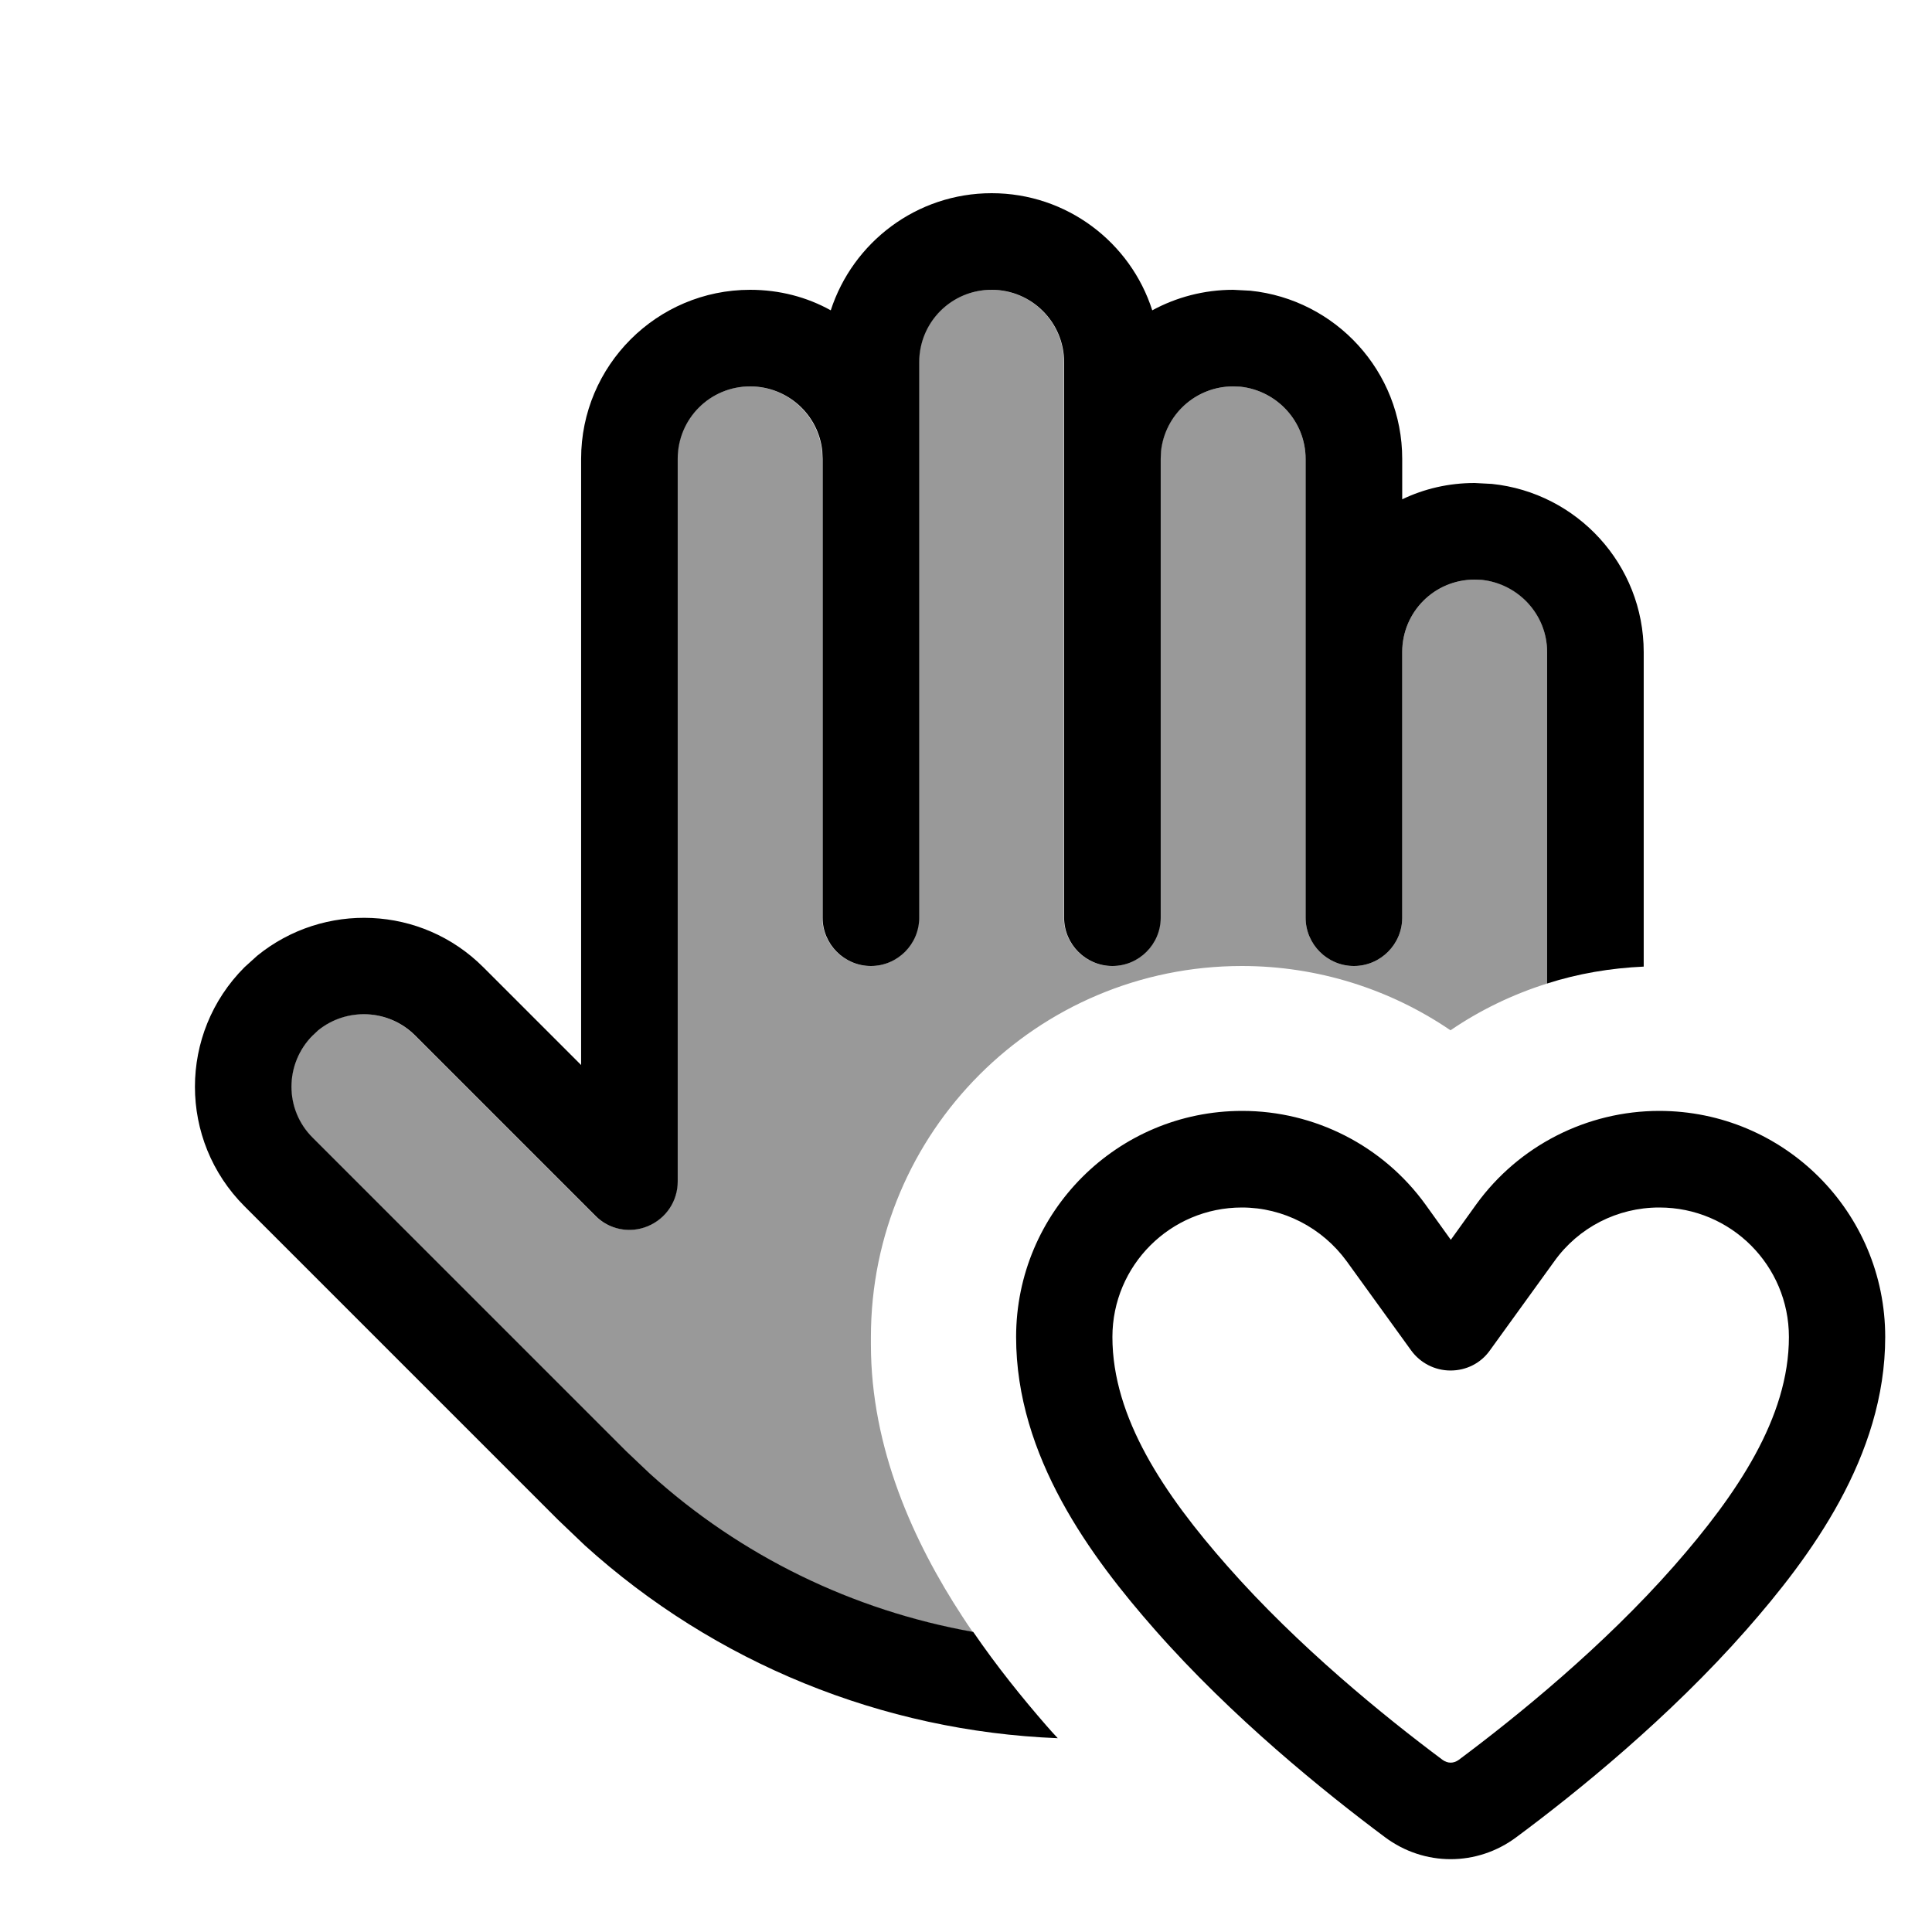 <svg xmlns="http://www.w3.org/2000/svg" viewBox="0 0 640 640"><!--! Font Awesome Pro 7.1.0 by @fontawesome - https://fontawesome.com License - https://fontawesome.com/license (Commercial License) Copyright 2025 Fonticons, Inc. --><path opacity=".4" fill="currentColor" d="M103.5 343L105.3 341.3C114.7 333.6 128.6 334.2 137.4 343L197.1 402.7C201.7 407.3 208.6 408.6 214.5 406.2C220.4 403.8 224.4 397.9 224.4 391.4L224.4 152C224.4 138.7 235.1 128 248.4 128C260.8 128 271 137.4 272.3 149.5L272.4 152L272.4 304C272.4 312.8 279.6 320 288.4 320C297.2 320 304.4 312.8 304.4 304L304.4 120C304.4 106.7 315.1 96 328.4 96C341.6 96 352.4 106.7 352.4 120L352.4 304C352.4 312.8 359.6 320 368.4 320C377.2 320 384.4 312.8 384.4 304L384.4 152L384.5 149.5C385.9 137.4 396.1 128 408.5 128L410.9 128.1C423 129.4 432.5 139.6 432.5 152L432.5 304C432.5 312.8 439.7 320 448.5 320C457.3 320 464.5 312.8 464.5 304L464.5 216C464.5 202.7 475.2 192 488.5 192L490.9 192.1C503 193.3 512.5 203.5 512.5 216L512.5 325.8C501.1 329.4 490.3 334.6 480.5 341.3C460.4 327.6 436.4 320 411.4 320C343.5 320 288.5 375 288.5 442.9L288.5 445.4C288.5 479.8 302.7 510.9 318.8 535.5C319.9 537.2 321.1 539 322.3 540.7C282.5 533.6 245.3 515.6 215.1 488.2L207.3 480.8L103.5 377C94.1 367.6 94.1 352.4 103.5 343.1z"/><path fill="currentColor" d="M549.6 368C591 368 624.5 401.5 624.5 442.9C624.5 482.5 599.6 515.9 578.5 539.9C553 568.9 522.4 593.7 502.3 608.6C489.3 618.3 471.8 618.3 458.8 608.6C438.7 593.6 408.1 568.9 382.6 539.9C361.4 515.8 336.6 482.5 336.6 442.9C336.6 401.5 370.1 368 411.5 368C435.5 368 458.1 379.5 472.2 399L480.6 410.7L489 399C503.1 379.5 525.7 368 549.7 368zM549.6 400C535.8 400 522.9 406.6 514.9 417.8L493.5 447.4C490.5 451.6 485.7 454 480.5 454C475.3 454 470.5 451.5 467.5 447.4L446.1 417.8C438 406.7 425.1 400 411.4 400C387.7 400 368.5 419.2 368.5 442.9C368.5 469.6 385.6 495 406.6 518.8C430 545.4 458.6 568.6 477.9 583C479.6 584.2 481.5 584.2 483.2 583C502.5 568.6 531.1 545.4 554.5 518.8C575.4 495 592.6 469.6 592.6 442.9C592.6 419.2 573.4 400 549.7 400zM328.5 64C353.4 64 374.5 80.3 381.7 102.8C389.6 98.5 398.8 96 408.5 96L414.2 96.3C442.4 99.2 464.5 123 464.5 152L464.5 165.4C471.8 161.9 479.9 160 488.5 160L494.2 160.3C522.4 163.2 544.5 187 544.5 216L544.5 320.2C533.5 320.7 522.8 322.5 512.5 325.8L512.5 216C512.5 203.6 503 193.4 490.9 192.1L488.5 192C475.2 192 464.5 202.7 464.5 216L464.5 304C464.5 312.8 457.3 320 448.5 320C439.7 320 432.5 312.8 432.5 304L432.5 152C432.5 139.6 423 129.4 410.9 128.1L408.5 128C396.1 128 385.9 137.4 384.6 149.5L384.5 152L384.5 304C384.5 312.8 377.3 320 368.5 320C359.7 320 352.5 312.8 352.5 304L352.5 120C352.5 106.7 341.7 96 328.5 96C315.2 96 304.5 106.7 304.5 120L304.5 304C304.5 312.8 297.3 320 288.5 320C279.7 320 272.5 312.8 272.5 304L272.5 152L272.4 149.5C271.2 137.4 260.9 128 248.5 128C235.2 128 224.5 138.7 224.5 152L224.5 391.4C224.5 397.9 220.6 403.7 214.6 406.2C208.6 408.7 201.7 407.3 197.2 402.7L137.5 343C128.7 334.2 114.8 333.7 105.4 341.3L103.6 343C94.2 352.4 94.2 367.6 103.6 376.9L207.4 480.7L215.2 488.1C245.4 515.5 282.6 533.5 322.4 540.6C330.2 552 338.6 562.4 346.6 571.6C347.8 573 349.1 574.4 350.4 575.8C292.3 573.5 236.8 550.9 193.7 511.9L184.8 503.4L81 399.6C59.1 377.7 59.1 342.3 81 320.4L85.2 316.6C107.2 298.7 139.6 299.9 160.1 320.4L192.5 352.8L192.5 152C192.5 121.1 217.6 96 248.5 96C258.2 96 267.3 98.4 275.2 102.8C282.5 80.3 303.6 64 328.5 64z"/></svg>